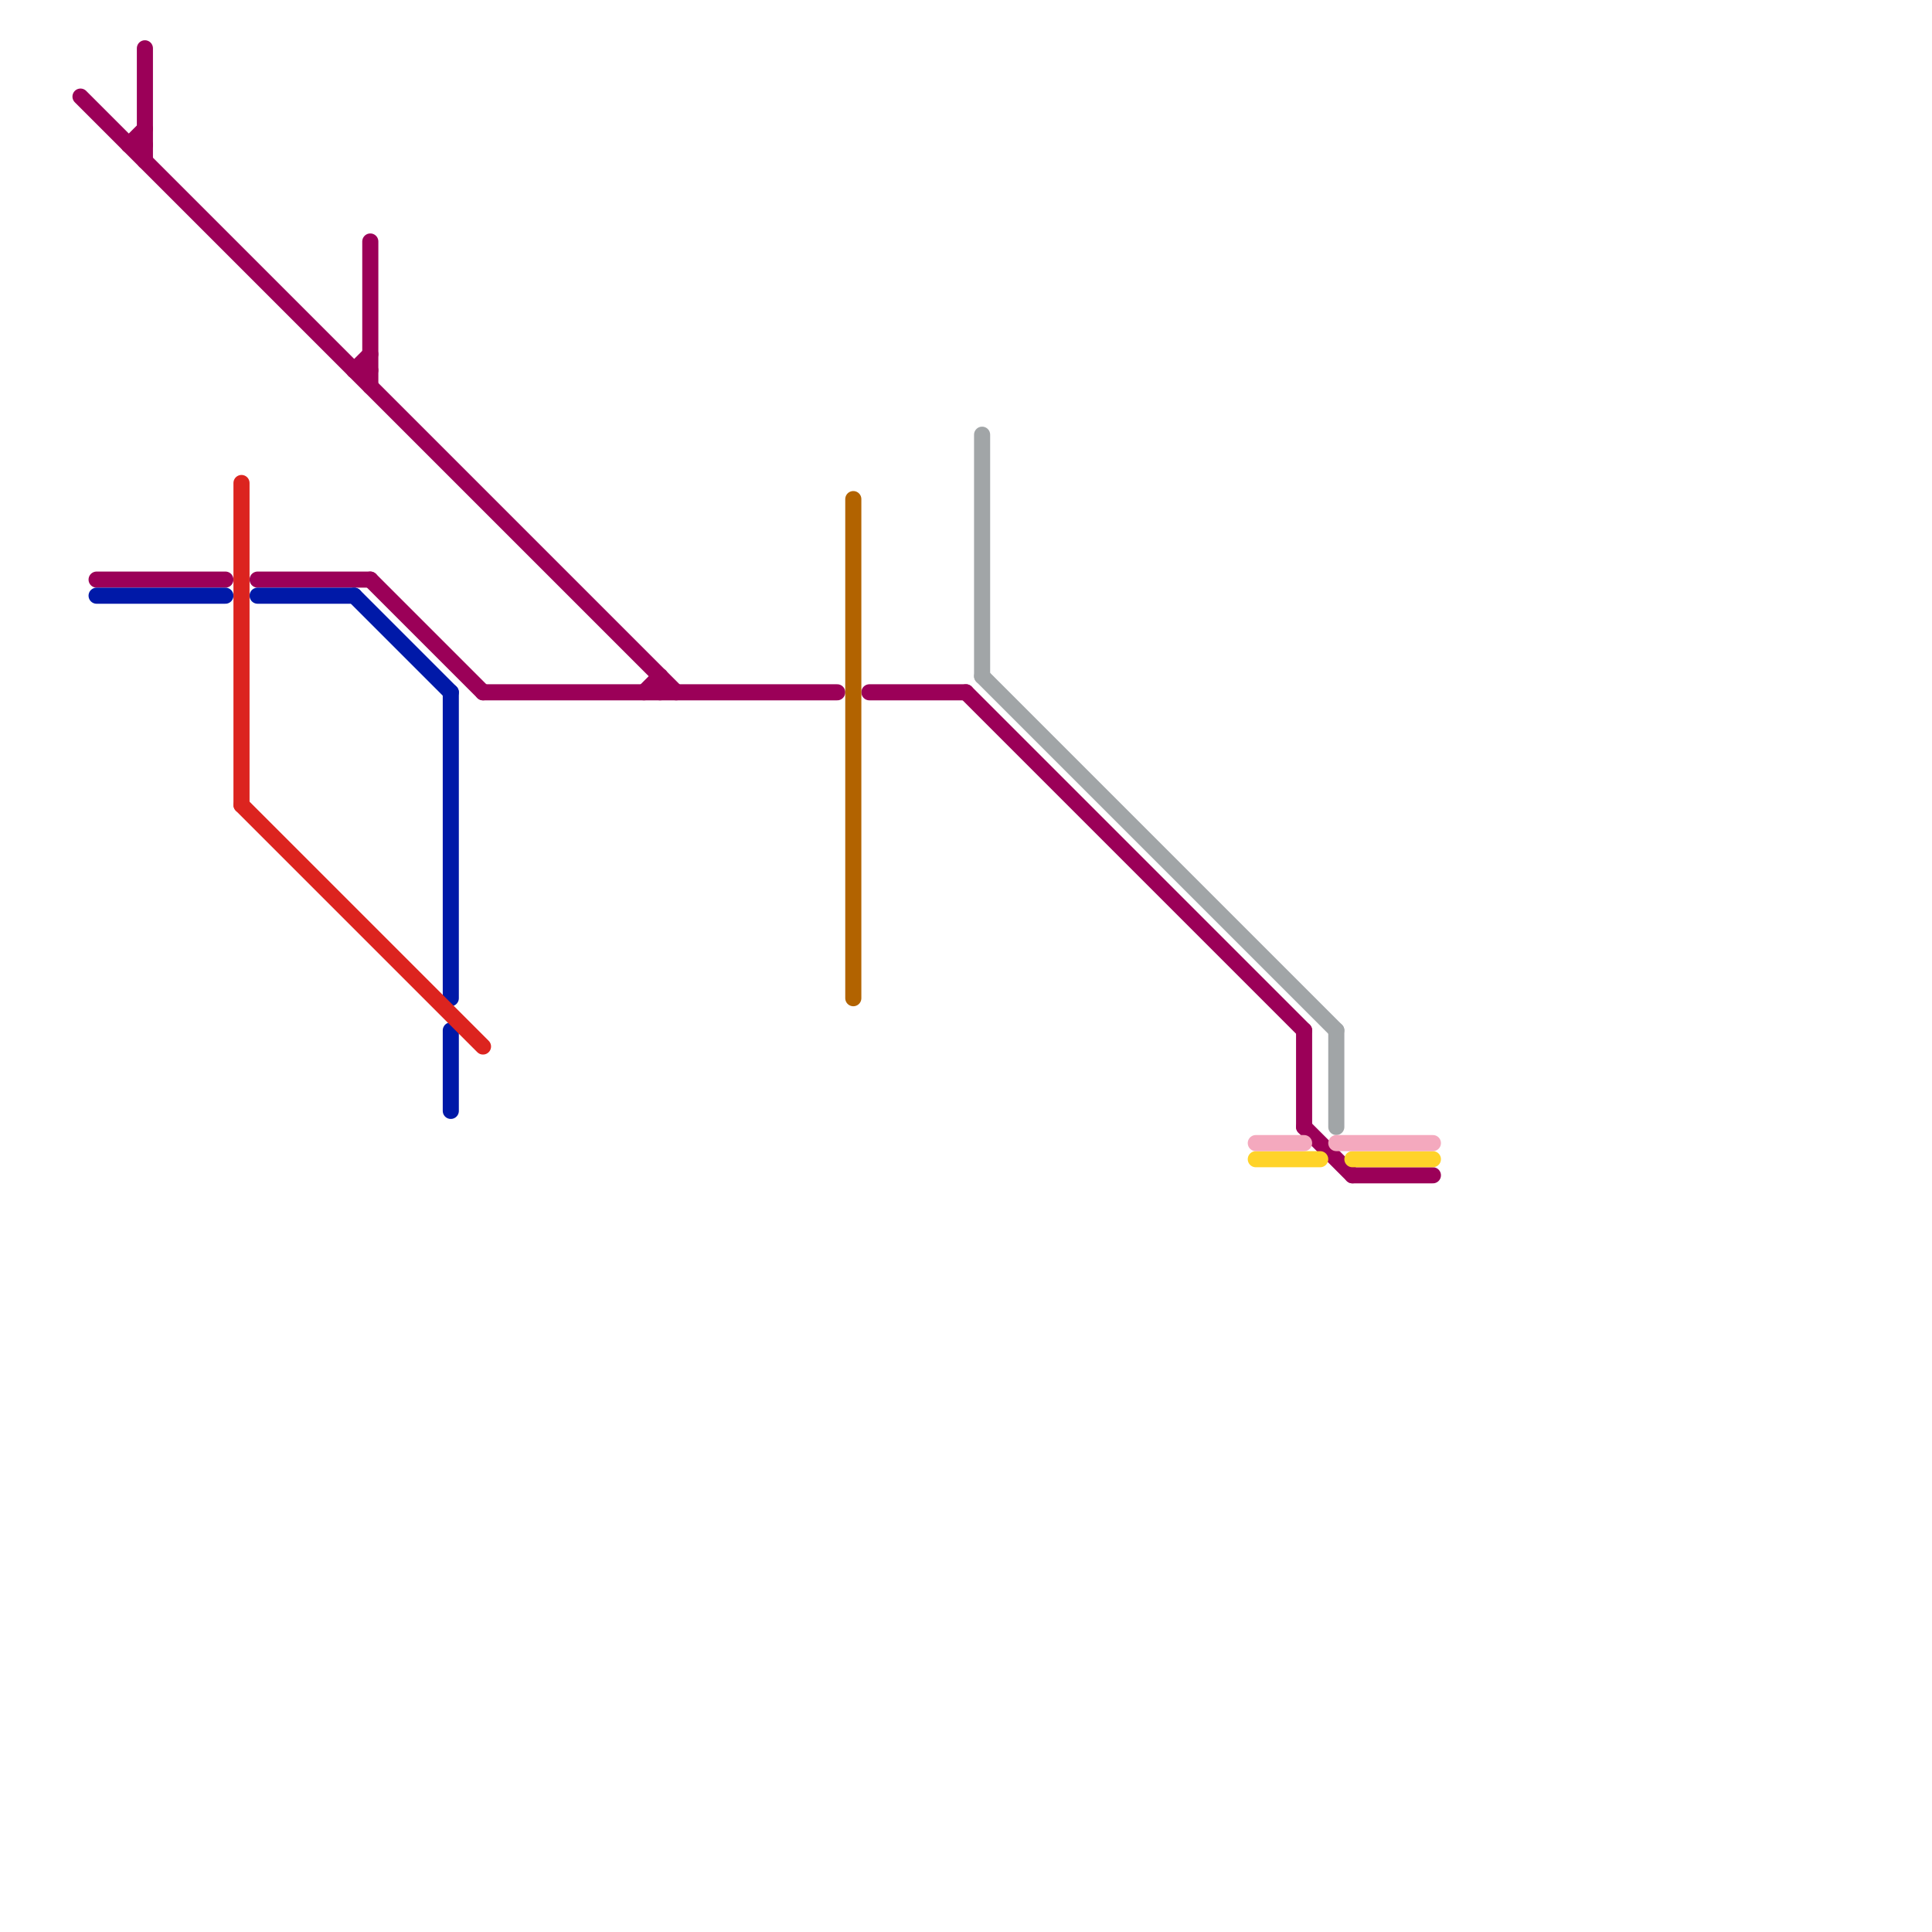 
<svg version="1.1" xmlns="http://www.w3.org/2000/svg" viewBox="0 0 120 120">
<style>text { font: 1px Helvetica; font-weight: 600; white-space: pre; dominant-baseline: central; } line { stroke-width: 1; fill: none; stroke-linecap: round; stroke-linejoin: round; } .c0 { stroke: #9b0058 } .c1 { stroke: #0019a8 } .c2 { stroke: #dc241f } .c3 { stroke: #b26300 } .c4 { stroke: #a1a5a7 } .c5 { stroke: #ffd329 } .c6 { stroke: #f4a9be } .w1 { stroke-width: 1; }</style><defs><g id="ct-xf"><circle r="0.5" fill="#fff" stroke="#000" stroke-width="0.2"/></g><g id="ct"><circle r="0.5" fill="#fff" stroke="#000" stroke-width="0.1"/></g></defs><line class="c0 " x1="23" y1="15" x2="23" y2="24"/><line class="c0 " x1="81" y1="70" x2="84" y2="73"/><line class="c0 " x1="30" y1="43" x2="52" y2="43"/><line class="c0 " x1="8" y1="9" x2="9" y2="9"/><line class="c0 " x1="81" y1="64" x2="81" y2="70"/><line class="c0 " x1="40" y1="43" x2="41" y2="42"/><line class="c0 " x1="22" y1="23" x2="23" y2="23"/><line class="c0 " x1="84" y1="73" x2="89" y2="73"/><line class="c0 " x1="16" y1="36" x2="23" y2="36"/><line class="c0 " x1="8" y1="9" x2="9" y2="8"/><line class="c0 " x1="9" y1="3" x2="9" y2="10"/><line class="c0 " x1="41" y1="42" x2="41" y2="43"/><line class="c0 " x1="22" y1="23" x2="23" y2="22"/><line class="c0 " x1="5" y1="6" x2="42" y2="43"/><line class="c0 " x1="60" y1="43" x2="81" y2="64"/><line class="c0 " x1="23" y1="36" x2="30" y2="43"/><line class="c0 " x1="6" y1="36" x2="14" y2="36"/><line class="c0 " x1="54" y1="43" x2="60" y2="43"/><line class="c1 " x1="28" y1="43" x2="28" y2="62"/><line class="c1 " x1="16" y1="37" x2="22" y2="37"/><line class="c1 " x1="28" y1="64" x2="28" y2="69"/><line class="c1 " x1="22" y1="37" x2="28" y2="43"/><line class="c1 " x1="6" y1="37" x2="14" y2="37"/><line class="c2 " x1="15" y1="50" x2="30" y2="65"/><line class="c2 " x1="15" y1="30" x2="15" y2="50"/><line class="c3 " x1="53" y1="31" x2="53" y2="62"/><line class="c4 " x1="83" y1="64" x2="83" y2="70"/><line class="c4 " x1="61" y1="42" x2="83" y2="64"/><line class="c4 " x1="61" y1="27" x2="61" y2="42"/><line class="c5 " x1="78" y1="72" x2="82" y2="72"/><line class="c5 " x1="84" y1="72" x2="89" y2="72"/><line class="c6 " x1="78" y1="71" x2="81" y2="71"/><line class="c6 " x1="83" y1="71" x2="89" y2="71"/>
</svg>
